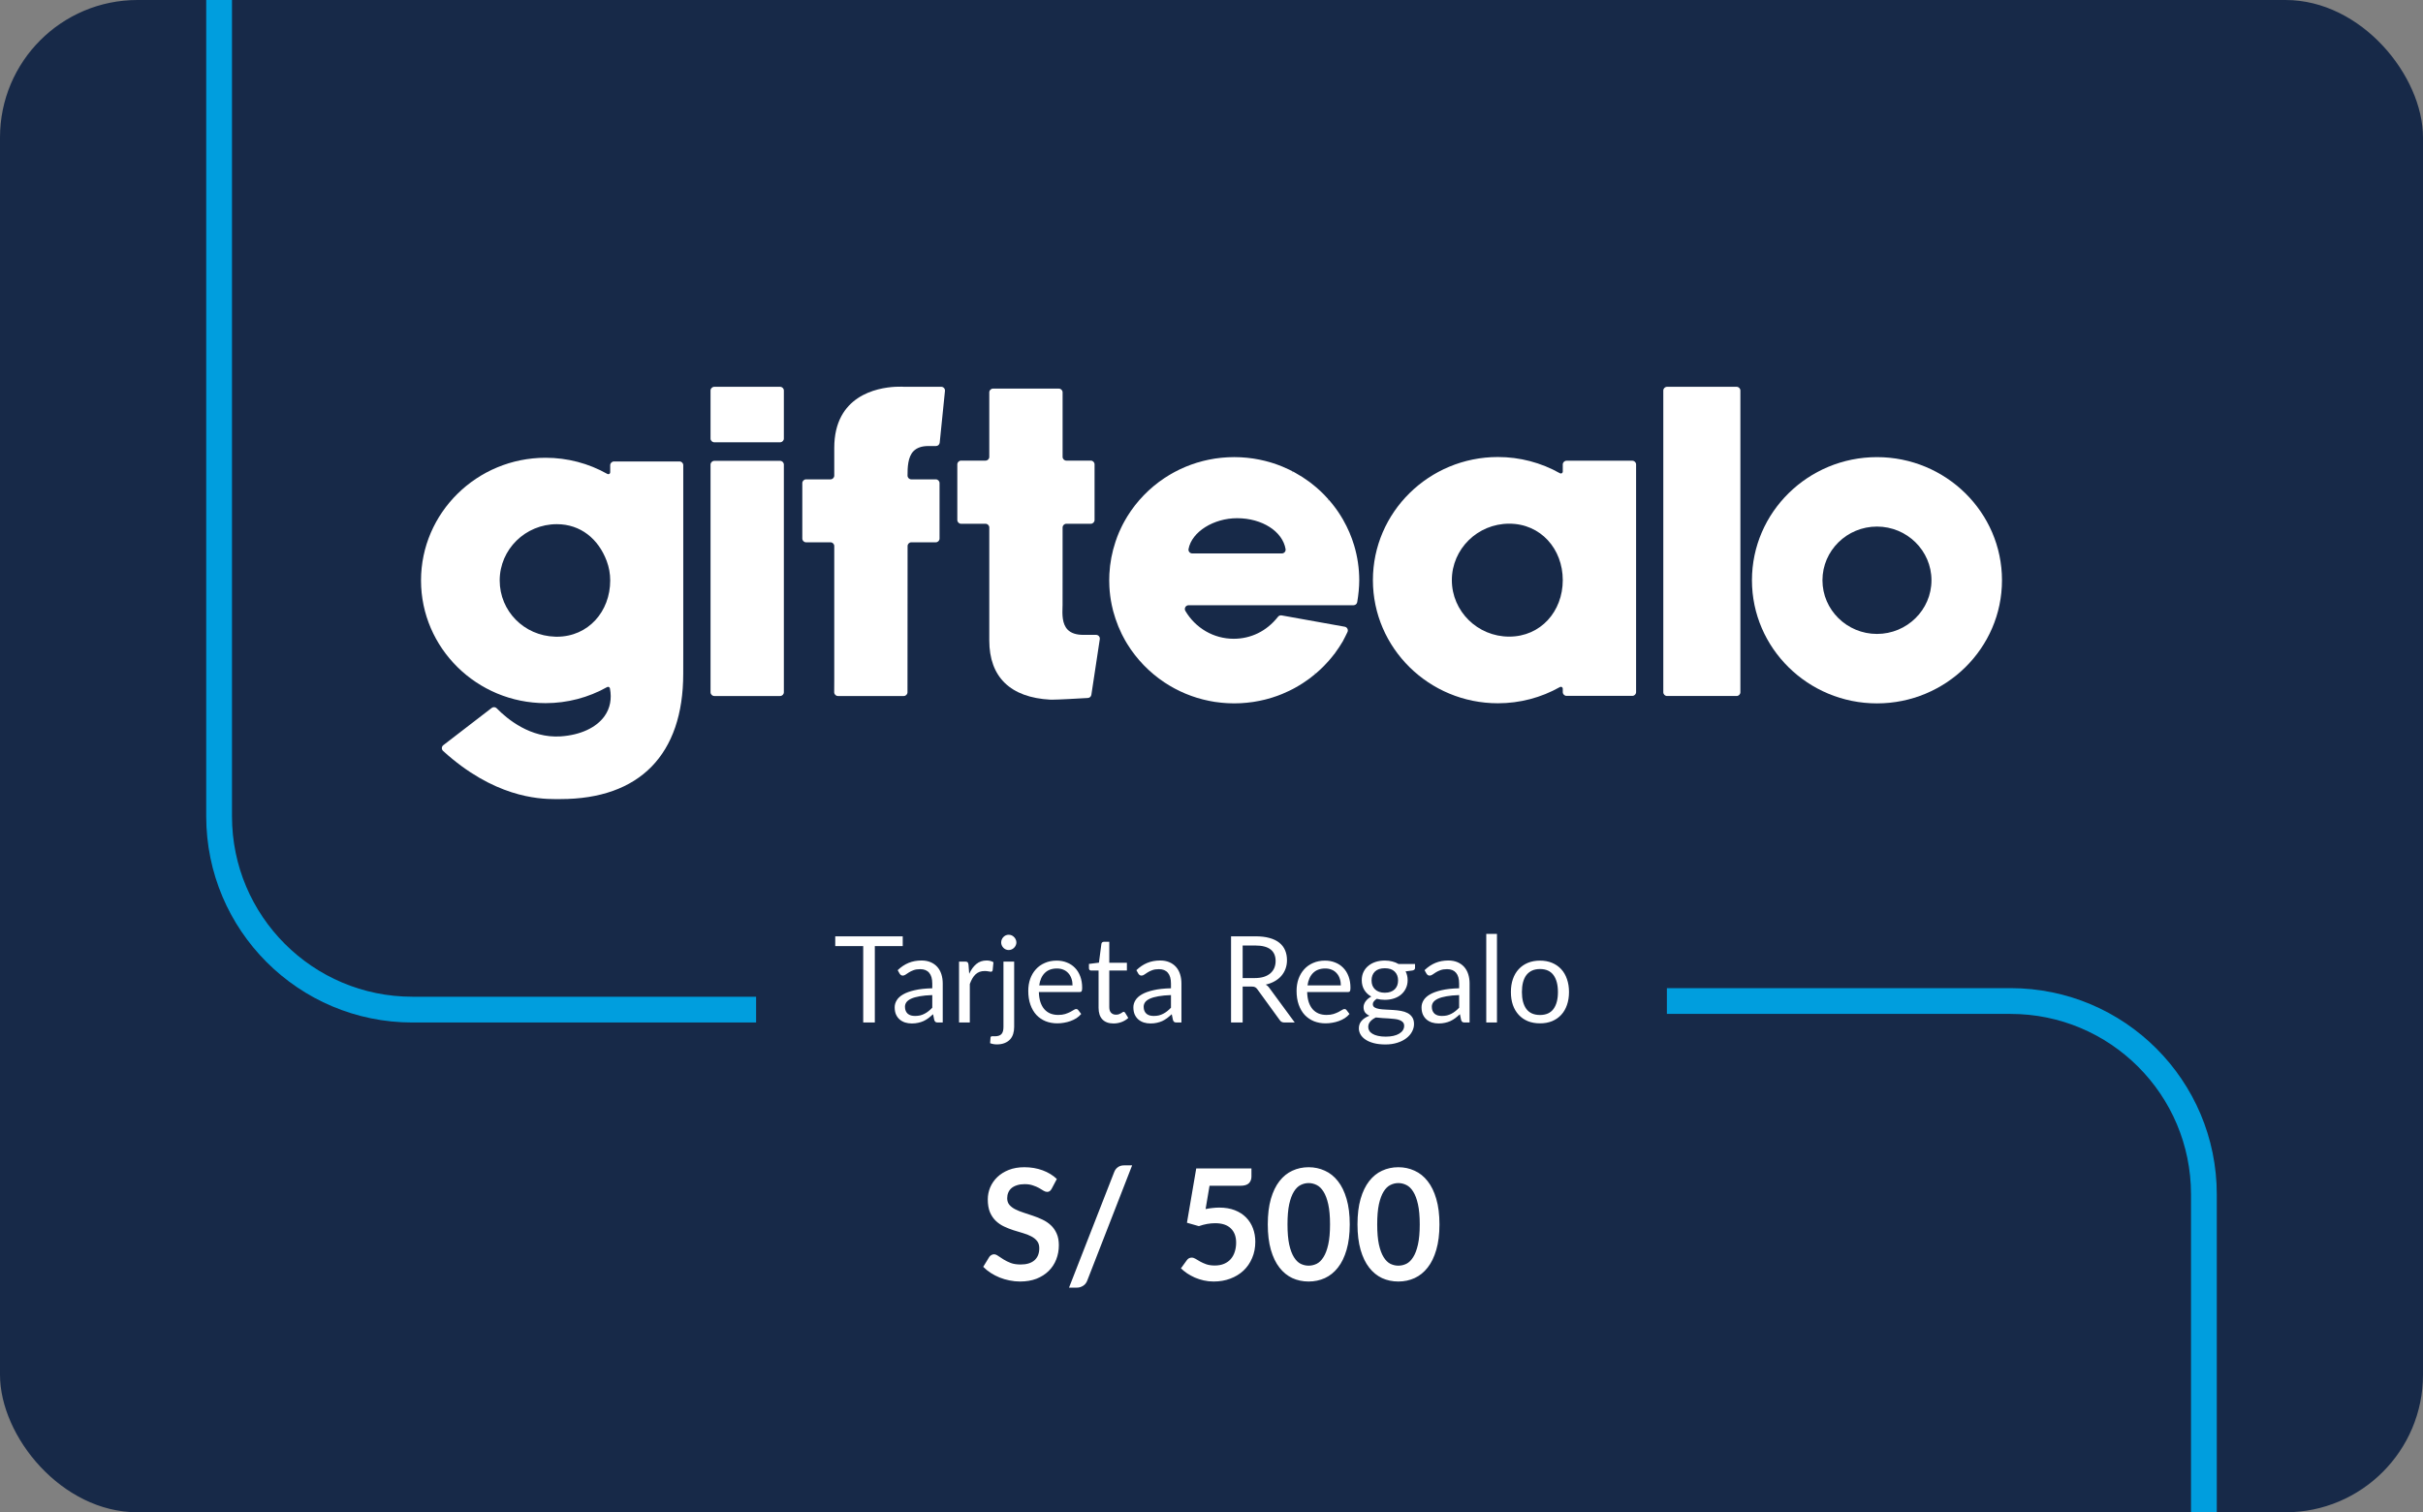 <svg xmlns="http://www.w3.org/2000/svg" width="282" height="176" viewBox="0 0 282 176" fill="none"><rect x="0" y="0" width="282" height="176" fill="#808080" stroke="none"/><g clip-path="url(#clip0_2225_17465)"><rect width="282" height="176" rx="16" fill="#172948"></rect><path d="M148.5 116.5H234C246.426 116.5 256.5 126.574 256.5 139V220.5H171C158.574 220.5 148.5 210.426 148.5 198V116.5Z" stroke="#009EDE" stroke-width="3"></path><path d="M25.5 -11.5H133.5V117.5H48C35.574 117.5 25.5 107.426 25.5 95V-11.5Z" stroke="#009EDE" stroke-width="3"></path><rect x="88" width="106" height="176" fill="#172948"></rect><path d="M79.522 54.142V75.674L79.518 78.396C79.518 87.812 74.442 92.997 65.226 92.997L64.985 92.999C64.884 92.999 64.771 93 64.647 93C62.578 93 57.442 92.739 51.57 87.397C51.368 87.213 51.378 86.891 51.595 86.725L57.229 82.39C57.404 82.255 57.653 82.271 57.807 82.43C59.027 83.68 61.736 85.933 65.251 85.701C67.548 85.549 69.412 84.685 70.367 83.332C71.01 82.421 71.22 81.317 70.987 80.115C70.958 79.965 70.796 79.888 70.663 79.962C68.482 81.187 66.017 81.832 63.498 81.832C55.504 81.832 49 75.427 49 67.554C49 59.681 55.504 53.275 63.498 53.275C66.034 53.275 68.504 53.924 70.691 55.159C70.838 55.241 71.019 55.139 71.019 54.97V54.142C71.019 53.9 71.216 53.705 71.457 53.705H79.085C79.327 53.704 79.523 53.9 79.522 54.142ZM71.019 67.553C71.019 66.772 70.881 66.007 70.607 65.279C69.646 62.722 67.576 61.004 64.806 61.004C61.14 61.004 58.157 63.942 58.157 67.553C58.157 71.114 60.988 73.989 64.602 74.097L64.655 74.098C64.705 74.1 64.756 74.102 64.806 74.102C68.473 74.102 71.019 71.164 71.019 67.553Z" fill="white"></path><path d="M91.229 45.452V51.037C91.229 51.278 91.033 51.473 90.792 51.473H83.134C82.892 51.473 82.696 51.278 82.696 51.037V45.452C82.696 45.211 82.892 45.016 83.134 45.016H90.792C91.034 45.016 91.229 45.211 91.229 45.452ZM91.229 54.072V80.564C91.229 80.806 91.033 81.002 90.792 81.002H83.134C82.892 81.002 82.696 80.806 82.696 80.564V54.072C82.696 53.831 82.892 53.635 83.134 53.635H90.792C91.034 53.635 91.229 53.831 91.229 54.072Z" fill="white"></path><path d="M106.315 52.508C105.657 53.177 105.62 54.421 105.623 55.353C105.624 55.594 105.819 55.788 106.061 55.788H108.911C109.152 55.788 109.349 55.984 109.349 56.225V62.677C109.349 62.918 109.152 63.114 108.911 63.114H106.066C105.825 63.114 105.629 63.31 105.629 63.551L105.618 80.565C105.618 80.806 105.422 81.002 105.18 81.002H97.524C97.281 81.002 97.086 80.804 97.087 80.562L97.095 79.059V63.551C97.095 63.31 96.899 63.114 96.658 63.114H93.813C93.572 63.114 93.376 62.918 93.376 62.677V56.225C93.376 55.984 93.572 55.788 93.813 55.788H96.658C96.899 55.788 97.095 55.593 97.095 55.351V52.125C97.095 46.044 102.07 45.127 104.209 45.014C104.807 44.983 105.193 45.013 105.209 45.015L109.544 45.014C109.803 45.014 110.005 45.238 109.979 45.495L109.368 51.517C109.345 51.74 109.157 51.909 108.932 51.909H108.035C107.285 51.909 106.706 52.111 106.315 52.508Z" fill="white"></path><path d="M127.999 74.388L127.018 80.862C126.988 81.066 126.819 81.221 126.612 81.232C125.673 81.288 123.161 81.43 122.398 81.43C122.336 81.43 122.287 81.429 122.25 81.427C117.597 81.183 115.137 78.799 115.137 74.532V61.393C115.137 61.151 114.941 60.956 114.699 60.956H111.855C111.613 60.956 111.417 60.76 111.417 60.519V54.044C111.417 53.803 111.613 53.607 111.855 53.607H114.699C114.941 53.607 115.137 53.412 115.137 53.17V45.663C115.137 45.422 115.333 45.227 115.575 45.227H123.232C123.474 45.227 123.67 45.422 123.67 45.663V53.17C123.67 53.412 123.866 53.607 124.108 53.607H126.952C127.194 53.607 127.39 53.803 127.39 54.044V60.519C127.39 60.76 127.194 60.956 126.952 60.956H124.108C123.866 60.956 123.67 61.15 123.67 61.391C123.67 63.664 123.668 70.377 123.667 70.445L123.66 70.635C123.633 71.466 123.595 72.606 124.263 73.286C124.655 73.684 125.264 73.886 126.077 73.886H127.566C127.834 73.886 128.039 74.123 127.999 74.388Z" fill="white"></path><path d="M158.196 67.528C158.196 68.318 158.102 69.248 157.961 70.072C157.924 70.284 157.743 70.438 157.528 70.438H138.335C137.995 70.438 137.786 70.808 137.959 71.101C139.139 73.099 141.25 74.341 143.583 74.341C145.567 74.341 147.415 73.469 148.733 71.787C148.834 71.658 148.996 71.592 149.158 71.62L156.507 72.939C156.792 72.99 156.95 73.297 156.825 73.558C156.66 73.901 156.452 74.327 156.329 74.543L156.336 74.546L156.214 74.746C156.101 74.936 155.984 75.122 155.848 75.329C155.676 75.59 155.52 75.815 155.364 76.024L155.27 76.15L155.263 76.147C155.211 76.215 155.159 76.283 155.106 76.35L155.024 76.451C154.922 76.577 154.824 76.694 154.725 76.809L154.639 76.91C154.476 77.095 154.315 77.267 154.138 77.449L154.039 77.55C153.924 77.666 153.808 77.779 153.69 77.891L153.654 77.924C153.526 78.046 153.395 78.165 153.259 78.28L153.114 78.403L152.948 78.259L153.091 78.422C152.886 78.595 152.692 78.75 152.499 78.897L152.335 79.018C152.109 79.184 151.878 79.344 151.642 79.497L151.576 79.54C151.305 79.714 151.032 79.877 150.756 80.028L150.676 80.074C150.61 80.11 150.543 80.146 150.476 80.18L150.43 80.205C150.302 80.27 150.189 80.328 150.075 80.383L150.008 80.415C149.748 80.54 149.503 80.649 149.261 80.749L149.213 80.77C149.048 80.835 148.902 80.892 148.755 80.947L148.578 81.011C148.398 81.075 148.218 81.135 148.035 81.192L148.003 81.203C147.807 81.263 147.602 81.322 147.367 81.382L147.201 81.425C146.783 81.528 146.365 81.612 145.949 81.677L145.791 81.701C145.349 81.765 144.912 81.809 144.479 81.833L144.318 81.841C144.057 81.853 143.846 81.858 143.646 81.858C143.443 81.858 143.222 81.852 142.971 81.841C142.921 81.839 142.872 81.835 142.822 81.833L142.773 81.83C142.608 81.82 142.444 81.808 142.28 81.793L142.229 81.788C142.181 81.784 142.133 81.779 142.085 81.774C141.847 81.75 141.638 81.724 141.446 81.695L141.44 81.694C141.437 81.694 141.434 81.693 141.431 81.693L141.314 81.675C141.137 81.647 140.961 81.615 140.785 81.579L140.596 81.539C140.438 81.507 140.282 81.471 140.126 81.433L140.077 81.421C140.031 81.41 139.985 81.399 139.94 81.387C139.708 81.327 139.506 81.271 139.32 81.214C139.113 81.15 138.911 81.081 138.711 81.011C138.663 80.993 138.615 80.976 138.568 80.958L138.532 80.945C138.384 80.89 138.238 80.833 138.092 80.774L138.052 80.758C138.007 80.74 137.962 80.722 137.917 80.703C137.723 80.62 137.53 80.535 137.339 80.445L137.318 80.434C137.146 80.354 136.959 80.259 136.773 80.16C136.73 80.137 136.686 80.114 136.643 80.09L136.608 80.07C136.472 79.996 136.337 79.919 136.203 79.841L136.042 79.746C135.863 79.638 135.686 79.527 135.513 79.412C133.778 78.258 132.288 76.718 131.202 74.957C131.111 74.81 131.023 74.661 130.937 74.51L130.9 74.44C130.818 74.295 130.741 74.147 130.664 73.998L130.622 73.916C130.599 73.872 130.575 73.828 130.553 73.782C130.277 73.225 130.033 72.63 129.828 72.015C129.713 71.672 129.626 71.384 129.554 71.109C129.496 70.884 129.441 70.651 129.392 70.416C129.245 69.712 129.152 68.988 129.115 68.266C129.103 68.022 129.096 67.775 129.096 67.528C129.096 67.282 129.102 67.034 129.115 66.791C129.181 65.521 129.42 64.26 129.828 63.042C129.962 62.64 130.097 62.283 130.24 61.949C130.323 61.757 130.411 61.567 130.502 61.379C130.523 61.335 130.545 61.291 130.568 61.246L130.622 61.136C130.644 61.092 130.665 61.048 130.688 61.005C130.711 60.959 130.736 60.914 130.761 60.869L130.887 60.638C130.989 60.456 131.093 60.276 131.202 60.099C132.288 58.339 133.778 56.799 135.513 55.645C135.686 55.529 135.864 55.419 136.042 55.311L136.203 55.216C136.337 55.137 136.472 55.061 136.608 54.986L136.643 54.967C136.687 54.943 136.73 54.919 136.774 54.897C136.96 54.798 137.146 54.703 137.337 54.613C137.53 54.521 137.723 54.436 137.918 54.354C137.963 54.335 138.008 54.317 138.053 54.298L138.093 54.282C138.239 54.223 138.385 54.166 138.533 54.111L138.575 54.096C138.62 54.079 138.666 54.062 138.712 54.046C138.912 53.974 139.114 53.906 139.319 53.844C139.526 53.78 139.733 53.724 139.941 53.67C139.986 53.658 140.032 53.647 140.078 53.636L140.127 53.624C140.283 53.585 140.439 53.55 140.597 53.517L140.706 53.494C140.895 53.455 141.206 53.399 141.397 53.369L141.431 53.364C141.435 53.364 141.438 53.363 141.441 53.363L141.447 53.362C141.639 53.334 141.848 53.307 142.086 53.282C142.134 53.277 142.182 53.273 142.23 53.269L142.281 53.264C142.444 53.25 142.609 53.237 142.773 53.227L142.813 53.225C142.866 53.222 142.919 53.219 142.972 53.216C143.223 53.205 143.443 53.199 143.646 53.199C143.847 53.199 144.058 53.204 144.311 53.216L144.471 53.224C144.913 53.248 145.349 53.292 145.776 53.354L145.951 53.38C146.365 53.445 146.783 53.529 147.19 53.629L147.369 53.675C147.602 53.735 147.806 53.793 147.994 53.851L148.026 53.861C148.217 53.921 148.395 53.981 148.574 54.044C148.628 54.064 148.683 54.083 148.738 54.104C148.902 54.165 149.047 54.221 149.191 54.279L149.264 54.308C149.499 54.406 149.748 54.517 150.001 54.638L150.065 54.668C150.19 54.73 150.302 54.786 150.414 54.844L150.453 54.864L150.362 55.06L150.475 54.876C150.544 54.912 150.611 54.947 150.676 54.983C150.924 55.121 151.322 55.357 151.562 55.508L151.592 55.528C151.845 55.691 152.084 55.856 152.315 56.024L152.354 56.053C152.401 56.088 152.448 56.122 152.495 56.157C152.693 56.307 152.886 56.462 153.09 56.634L153.207 56.732C153.361 56.861 153.51 56.995 153.654 57.133L153.692 57.169C153.809 57.28 153.924 57.393 154.039 57.507L154.127 57.596C154.31 57.785 154.474 57.962 154.628 58.135L154.486 58.302L154.651 58.16L154.727 58.249C154.825 58.363 154.921 58.479 155.017 58.596L155.108 58.708C155.219 58.848 155.328 58.99 155.433 59.134L155.449 59.154C155.537 59.27 155.621 59.387 155.701 59.508L155.857 59.744C155.926 59.85 155.994 59.955 156.06 60.062L156.329 60.506L156.325 60.508C156.867 61.455 157.296 62.454 157.603 63.482C157.996 64.8 158.195 66.162 158.196 67.528ZM149.621 63.898C149.28 61.881 146.944 60.309 143.973 60.309C141.274 60.309 138.71 61.87 138.328 63.89C138.277 64.159 138.485 64.409 138.76 64.409H149.188C149.46 64.409 149.667 64.165 149.621 63.898Z" fill="white"></path><path d="M190.416 54.056V80.549C190.416 80.79 190.22 80.986 189.978 80.986H182.321C182.079 80.986 181.883 80.79 181.883 80.549V80.145C181.883 79.977 181.702 79.874 181.555 79.957C179.36 81.196 176.88 81.847 174.334 81.847C166.311 81.847 159.785 75.419 159.785 67.518C159.785 59.617 166.312 53.188 174.334 53.188C176.879 53.188 179.36 53.84 181.555 55.079C181.702 55.162 181.883 55.059 181.883 54.891V54.056C181.883 53.815 182.079 53.62 182.321 53.62H189.978C190.22 53.62 190.416 53.815 190.416 54.056ZM181.882 67.518C181.882 63.894 179.327 60.946 175.647 60.946C171.967 60.946 168.973 63.894 168.973 67.518C168.973 71.142 171.967 74.09 175.647 74.09C179.326 74.09 181.882 71.142 181.882 67.518Z" fill="white"></path><path d="M202.554 45.452V80.564C202.554 80.805 202.358 81.001 202.116 81.001H194.021C193.779 81.001 193.583 80.805 193.583 80.564V45.452C193.583 45.211 193.779 45.016 194.021 45.016H202.116C202.358 45.016 202.554 45.211 202.554 45.452Z" fill="white"></path><path d="M233 67.531C233 75.432 226.473 81.86 218.45 81.86C210.427 81.86 203.9 75.432 203.9 67.531C203.9 59.629 210.427 53.201 218.45 53.201C226.473 53.201 233 59.629 233 67.531ZM224.793 67.531C224.793 64.086 221.948 61.283 218.45 61.283C214.952 61.283 212.106 64.086 212.106 67.531C212.106 70.975 214.952 73.778 218.45 73.778C221.948 73.778 224.793 70.975 224.793 67.531Z" fill="white"></path><path d="M105.064 110.11H101.816V119H100.465V110.11H97.21V108.969H105.064V110.11ZM108.502 115.808C107.928 115.827 107.438 115.873 107.032 115.948C106.631 116.018 106.302 116.111 106.045 116.228C105.793 116.345 105.609 116.482 105.492 116.641C105.38 116.8 105.324 116.977 105.324 117.173C105.324 117.36 105.354 117.521 105.415 117.656C105.476 117.791 105.557 117.903 105.66 117.992C105.767 118.076 105.891 118.139 106.031 118.181C106.176 118.218 106.33 118.237 106.493 118.237C106.712 118.237 106.913 118.216 107.095 118.174C107.277 118.127 107.447 118.062 107.606 117.978C107.769 117.894 107.923 117.794 108.068 117.677C108.217 117.56 108.362 117.427 108.502 117.278V115.808ZM104.477 112.91C104.869 112.532 105.291 112.25 105.744 112.063C106.197 111.876 106.698 111.783 107.249 111.783C107.646 111.783 107.998 111.848 108.306 111.979C108.614 112.11 108.873 112.292 109.083 112.525C109.293 112.758 109.452 113.041 109.559 113.372C109.666 113.703 109.72 114.067 109.72 114.464V119H109.167C109.046 119 108.952 118.981 108.887 118.944C108.822 118.902 108.77 118.823 108.733 118.706L108.593 118.034C108.406 118.207 108.224 118.361 108.047 118.496C107.87 118.627 107.683 118.739 107.487 118.832C107.291 118.921 107.081 118.988 106.857 119.035C106.638 119.086 106.393 119.112 106.122 119.112C105.847 119.112 105.588 119.075 105.345 119C105.102 118.921 104.89 118.804 104.708 118.65C104.531 118.496 104.388 118.302 104.281 118.069C104.178 117.831 104.127 117.551 104.127 117.229C104.127 116.949 104.204 116.681 104.358 116.424C104.512 116.163 104.762 115.932 105.107 115.731C105.452 115.53 105.903 115.367 106.458 115.241C107.013 115.11 107.695 115.036 108.502 115.017V114.464C108.502 113.913 108.383 113.498 108.145 113.218C107.907 112.933 107.559 112.791 107.102 112.791C106.794 112.791 106.535 112.831 106.325 112.91C106.12 112.985 105.94 113.071 105.786 113.169C105.637 113.262 105.506 113.349 105.394 113.428C105.287 113.503 105.179 113.54 105.072 113.54C104.988 113.54 104.916 113.519 104.855 113.477C104.794 113.43 104.743 113.374 104.701 113.309L104.477 112.91ZM112.801 113.33C113.025 112.845 113.3 112.467 113.627 112.196C113.954 111.921 114.353 111.783 114.824 111.783C114.973 111.783 115.116 111.799 115.251 111.832C115.391 111.865 115.515 111.916 115.622 111.986L115.531 112.917C115.503 113.034 115.433 113.092 115.321 113.092C115.256 113.092 115.16 113.078 115.034 113.05C114.908 113.022 114.766 113.008 114.607 113.008C114.383 113.008 114.182 113.041 114.005 113.106C113.832 113.171 113.676 113.269 113.536 113.4C113.401 113.526 113.277 113.685 113.165 113.876C113.058 114.063 112.96 114.277 112.871 114.52V119H111.618V111.909H112.332C112.467 111.909 112.561 111.935 112.612 111.986C112.663 112.037 112.698 112.126 112.717 112.252L112.801 113.33ZM118.033 111.909V119.525C118.033 119.81 117.996 120.073 117.921 120.316C117.847 120.563 117.728 120.778 117.564 120.96C117.401 121.142 117.191 121.284 116.934 121.387C116.682 121.494 116.379 121.548 116.024 121.548C115.875 121.548 115.737 121.536 115.611 121.513C115.485 121.49 115.359 121.455 115.233 121.408L115.282 120.736C115.292 120.694 115.308 120.661 115.331 120.638C115.35 120.619 115.378 120.608 115.415 120.603C115.453 120.598 115.502 120.596 115.562 120.596C115.618 120.601 115.691 120.603 115.779 120.603C116.143 120.603 116.402 120.517 116.556 120.344C116.71 120.176 116.787 119.903 116.787 119.525V111.909H118.033ZM118.292 109.683C118.292 109.804 118.267 109.919 118.215 110.026C118.169 110.129 118.103 110.222 118.019 110.306C117.94 110.385 117.847 110.448 117.739 110.495C117.632 110.542 117.518 110.565 117.396 110.565C117.275 110.565 117.161 110.542 117.053 110.495C116.951 110.448 116.86 110.385 116.78 110.306C116.701 110.222 116.638 110.129 116.591 110.026C116.545 109.919 116.521 109.804 116.521 109.683C116.521 109.562 116.545 109.447 116.591 109.34C116.638 109.228 116.701 109.132 116.78 109.053C116.86 108.969 116.951 108.904 117.053 108.857C117.161 108.81 117.275 108.787 117.396 108.787C117.518 108.787 117.632 108.81 117.739 108.857C117.847 108.904 117.94 108.969 118.019 109.053C118.103 109.132 118.169 109.228 118.215 109.34C118.267 109.447 118.292 109.562 118.292 109.683ZM124.827 114.681C124.827 114.392 124.785 114.128 124.701 113.89C124.621 113.647 124.502 113.44 124.344 113.267C124.19 113.09 124.001 112.954 123.777 112.861C123.553 112.763 123.298 112.714 123.014 112.714C122.416 112.714 121.943 112.889 121.593 113.239C121.247 113.584 121.033 114.065 120.949 114.681H124.827ZM125.835 118.006C125.681 118.193 125.496 118.356 125.282 118.496C125.067 118.631 124.836 118.743 124.589 118.832C124.346 118.921 124.094 118.986 123.833 119.028C123.571 119.075 123.312 119.098 123.056 119.098C122.566 119.098 122.113 119.016 121.698 118.853C121.287 118.685 120.93 118.442 120.627 118.125C120.328 117.803 120.095 117.406 119.927 116.935C119.759 116.464 119.675 115.922 119.675 115.311C119.675 114.816 119.749 114.354 119.899 113.925C120.053 113.496 120.272 113.125 120.557 112.812C120.841 112.495 121.189 112.247 121.6 112.07C122.01 111.888 122.472 111.797 122.986 111.797C123.41 111.797 123.802 111.869 124.162 112.014C124.526 112.154 124.838 112.359 125.1 112.63C125.366 112.896 125.573 113.227 125.723 113.624C125.872 114.016 125.947 114.464 125.947 114.968C125.947 115.164 125.926 115.295 125.884 115.36C125.842 115.425 125.762 115.458 125.646 115.458H120.907C120.921 115.906 120.981 116.296 121.089 116.627C121.201 116.958 121.355 117.236 121.551 117.46C121.747 117.679 121.98 117.845 122.251 117.957C122.521 118.064 122.825 118.118 123.161 118.118C123.473 118.118 123.742 118.083 123.966 118.013C124.194 117.938 124.39 117.859 124.554 117.775C124.717 117.691 124.852 117.614 124.96 117.544C125.072 117.469 125.167 117.432 125.247 117.432C125.349 117.432 125.429 117.472 125.485 117.551L125.835 118.006ZM129.6 119.112C129.04 119.112 128.608 118.956 128.305 118.643C128.006 118.33 127.857 117.88 127.857 117.292V112.952H127.003C126.928 112.952 126.865 112.931 126.814 112.889C126.762 112.842 126.737 112.772 126.737 112.679V112.182L127.899 112.035L128.186 109.844C128.2 109.774 128.23 109.718 128.277 109.676C128.328 109.629 128.393 109.606 128.473 109.606H129.103V112.049H131.154V112.952H129.103V117.208C129.103 117.507 129.175 117.728 129.32 117.873C129.464 118.018 129.651 118.09 129.88 118.09C130.01 118.09 130.122 118.074 130.216 118.041C130.314 118.004 130.398 117.964 130.468 117.922C130.538 117.88 130.596 117.843 130.643 117.81C130.694 117.773 130.738 117.754 130.776 117.754C130.841 117.754 130.899 117.794 130.951 117.873L131.315 118.468C131.1 118.669 130.841 118.827 130.538 118.944C130.234 119.056 129.922 119.112 129.6 119.112ZM136.283 115.808C135.709 115.827 135.219 115.873 134.813 115.948C134.412 116.018 134.083 116.111 133.826 116.228C133.574 116.345 133.39 116.482 133.273 116.641C133.161 116.8 133.105 116.977 133.105 117.173C133.105 117.36 133.135 117.521 133.196 117.656C133.257 117.791 133.338 117.903 133.441 117.992C133.548 118.076 133.672 118.139 133.812 118.181C133.957 118.218 134.111 118.237 134.274 118.237C134.493 118.237 134.694 118.216 134.876 118.174C135.058 118.127 135.228 118.062 135.387 117.978C135.55 117.894 135.704 117.794 135.849 117.677C135.998 117.56 136.143 117.427 136.283 117.278V115.808ZM132.258 112.91C132.65 112.532 133.072 112.25 133.525 112.063C133.978 111.876 134.479 111.783 135.03 111.783C135.427 111.783 135.779 111.848 136.087 111.979C136.395 112.11 136.654 112.292 136.864 112.525C137.074 112.758 137.233 113.041 137.34 113.372C137.447 113.703 137.501 114.067 137.501 114.464V119H136.948C136.827 119 136.733 118.981 136.668 118.944C136.603 118.902 136.551 118.823 136.514 118.706L136.374 118.034C136.187 118.207 136.005 118.361 135.828 118.496C135.651 118.627 135.464 118.739 135.268 118.832C135.072 118.921 134.862 118.988 134.638 119.035C134.419 119.086 134.174 119.112 133.903 119.112C133.628 119.112 133.369 119.075 133.126 119C132.883 118.921 132.671 118.804 132.489 118.65C132.312 118.496 132.169 118.302 132.062 118.069C131.959 117.831 131.908 117.551 131.908 117.229C131.908 116.949 131.985 116.681 132.139 116.424C132.293 116.163 132.543 115.932 132.888 115.731C133.233 115.53 133.684 115.367 134.239 115.241C134.794 115.11 135.476 115.036 136.283 115.017V114.464C136.283 113.913 136.164 113.498 135.926 113.218C135.688 112.933 135.34 112.791 134.883 112.791C134.575 112.791 134.316 112.831 134.106 112.91C133.901 112.985 133.721 113.071 133.567 113.169C133.418 113.262 133.287 113.349 133.175 113.428C133.068 113.503 132.96 113.54 132.853 113.54C132.769 113.54 132.697 113.519 132.636 113.477C132.575 113.43 132.524 113.374 132.482 113.309L132.258 112.91ZM146.054 113.827C146.446 113.827 146.791 113.78 147.09 113.687C147.393 113.589 147.645 113.454 147.846 113.281C148.051 113.104 148.205 112.894 148.308 112.651C148.411 112.408 148.462 112.14 148.462 111.846C148.462 111.249 148.266 110.798 147.874 110.495C147.482 110.192 146.894 110.04 146.11 110.04H144.626V113.827H146.054ZM150.688 119H149.484C149.237 119 149.055 118.904 148.938 118.713L146.334 115.129C146.255 115.017 146.168 114.938 146.075 114.891C145.986 114.84 145.846 114.814 145.655 114.814H144.626V119H143.275V108.969H146.11C146.745 108.969 147.293 109.034 147.755 109.165C148.217 109.291 148.597 109.475 148.896 109.718C149.199 109.961 149.423 110.255 149.568 110.6C149.713 110.941 149.785 111.323 149.785 111.748C149.785 112.103 149.729 112.434 149.617 112.742C149.505 113.05 149.342 113.328 149.127 113.575C148.917 113.818 148.658 114.025 148.35 114.198C148.047 114.371 147.701 114.501 147.314 114.59C147.487 114.688 147.636 114.83 147.762 115.017L150.688 119ZM156.053 114.681C156.053 114.392 156.011 114.128 155.927 113.89C155.848 113.647 155.729 113.44 155.57 113.267C155.416 113.09 155.227 112.954 155.003 112.861C154.779 112.763 154.525 112.714 154.24 112.714C153.643 112.714 153.169 112.889 152.819 113.239C152.474 113.584 152.259 114.065 152.175 114.681H156.053ZM157.061 118.006C156.907 118.193 156.723 118.356 156.508 118.496C156.294 118.631 156.063 118.743 155.815 118.832C155.573 118.921 155.321 118.986 155.059 119.028C154.798 119.075 154.539 119.098 154.282 119.098C153.792 119.098 153.34 119.016 152.924 118.853C152.514 118.685 152.157 118.442 151.853 118.125C151.555 117.803 151.321 117.406 151.153 116.935C150.985 116.464 150.901 115.922 150.901 115.311C150.901 114.816 150.976 114.354 151.125 113.925C151.279 113.496 151.499 113.125 151.783 112.812C152.068 112.495 152.416 112.247 152.826 112.07C153.237 111.888 153.699 111.797 154.212 111.797C154.637 111.797 155.029 111.869 155.388 112.014C155.752 112.154 156.065 112.359 156.326 112.63C156.592 112.896 156.8 113.227 156.949 113.624C157.099 114.016 157.173 114.464 157.173 114.968C157.173 115.164 157.152 115.295 157.11 115.36C157.068 115.425 156.989 115.458 156.872 115.458H152.133C152.147 115.906 152.208 116.296 152.315 116.627C152.427 116.958 152.581 117.236 152.777 117.46C152.973 117.679 153.207 117.845 153.477 117.957C153.748 118.064 154.051 118.118 154.387 118.118C154.7 118.118 154.968 118.083 155.192 118.013C155.421 117.938 155.617 117.859 155.78 117.775C155.944 117.691 156.079 117.614 156.186 117.544C156.298 117.469 156.394 117.432 156.473 117.432C156.576 117.432 156.655 117.472 156.711 117.551L157.061 118.006ZM161.175 115.535C161.427 115.535 161.648 115.5 161.84 115.43C162.031 115.36 162.192 115.262 162.323 115.136C162.453 115.01 162.551 114.861 162.617 114.688C162.682 114.511 162.715 114.317 162.715 114.107C162.715 113.673 162.582 113.328 162.316 113.071C162.054 112.814 161.674 112.686 161.175 112.686C160.671 112.686 160.286 112.814 160.02 113.071C159.758 113.328 159.628 113.673 159.628 114.107C159.628 114.317 159.66 114.511 159.726 114.688C159.796 114.861 159.896 115.01 160.027 115.136C160.157 115.262 160.318 115.36 160.51 115.43C160.701 115.5 160.923 115.535 161.175 115.535ZM163.422 119.385C163.422 119.212 163.373 119.072 163.275 118.965C163.177 118.858 163.044 118.774 162.876 118.713C162.712 118.652 162.521 118.61 162.302 118.587C162.082 118.559 161.849 118.538 161.602 118.524C161.359 118.51 161.112 118.496 160.86 118.482C160.608 118.468 160.365 118.445 160.132 118.412C159.87 118.533 159.656 118.687 159.488 118.874C159.324 119.056 159.243 119.271 159.243 119.518C159.243 119.677 159.282 119.824 159.362 119.959C159.446 120.099 159.572 120.218 159.74 120.316C159.908 120.419 160.118 120.498 160.37 120.554C160.626 120.615 160.927 120.645 161.273 120.645C161.609 120.645 161.91 120.615 162.176 120.554C162.442 120.493 162.666 120.407 162.848 120.295C163.034 120.183 163.177 120.05 163.275 119.896C163.373 119.742 163.422 119.572 163.422 119.385ZM164.689 112.189V112.651C164.689 112.805 164.591 112.903 164.395 112.945L163.59 113.05C163.748 113.358 163.828 113.699 163.828 114.072C163.828 114.417 163.76 114.732 163.625 115.017C163.494 115.297 163.312 115.537 163.079 115.738C162.845 115.939 162.565 116.093 162.239 116.2C161.912 116.307 161.557 116.361 161.175 116.361C160.843 116.361 160.531 116.321 160.237 116.242C160.087 116.335 159.973 116.436 159.894 116.543C159.814 116.646 159.775 116.751 159.775 116.858C159.775 117.026 159.842 117.154 159.978 117.243C160.118 117.327 160.3 117.388 160.524 117.425C160.748 117.462 161.002 117.486 161.287 117.495C161.576 117.504 161.87 117.521 162.169 117.544C162.472 117.563 162.766 117.598 163.051 117.649C163.34 117.7 163.597 117.784 163.821 117.901C164.045 118.018 164.224 118.179 164.36 118.384C164.5 118.589 164.57 118.855 164.57 119.182C164.57 119.485 164.493 119.779 164.339 120.064C164.189 120.349 163.972 120.601 163.688 120.82C163.403 121.044 163.053 121.221 162.638 121.352C162.227 121.487 161.763 121.555 161.245 121.555C160.727 121.555 160.274 121.504 159.887 121.401C159.499 121.298 159.177 121.161 158.921 120.988C158.664 120.815 158.47 120.615 158.34 120.386C158.214 120.162 158.151 119.926 158.151 119.679C158.151 119.329 158.26 119.033 158.48 118.79C158.699 118.547 159 118.354 159.383 118.209C159.173 118.116 159.005 117.992 158.879 117.838C158.757 117.679 158.697 117.467 158.697 117.201C158.697 117.098 158.715 116.993 158.753 116.886C158.79 116.774 158.846 116.664 158.921 116.557C159 116.445 159.096 116.34 159.208 116.242C159.32 116.144 159.45 116.058 159.6 115.983C159.25 115.787 158.977 115.528 158.781 115.206C158.585 114.879 158.487 114.501 158.487 114.072C158.487 113.727 158.552 113.414 158.683 113.134C158.818 112.849 159.005 112.609 159.243 112.413C159.481 112.212 159.763 112.058 160.09 111.951C160.421 111.844 160.783 111.79 161.175 111.79C161.483 111.79 161.77 111.825 162.036 111.895C162.302 111.96 162.544 112.058 162.764 112.189H164.689ZM169.82 115.808C169.246 115.827 168.756 115.873 168.35 115.948C167.949 116.018 167.62 116.111 167.363 116.228C167.111 116.345 166.927 116.482 166.81 116.641C166.698 116.8 166.642 116.977 166.642 117.173C166.642 117.36 166.673 117.521 166.733 117.656C166.794 117.791 166.876 117.903 166.978 117.992C167.086 118.076 167.209 118.139 167.349 118.181C167.494 118.218 167.648 118.237 167.811 118.237C168.031 118.237 168.231 118.216 168.413 118.174C168.595 118.127 168.766 118.062 168.924 117.978C169.088 117.894 169.242 117.794 169.386 117.677C169.536 117.56 169.68 117.427 169.82 117.278V115.808ZM165.795 112.91C166.187 112.532 166.61 112.25 167.062 112.063C167.515 111.876 168.017 111.783 168.567 111.783C168.964 111.783 169.316 111.848 169.624 111.979C169.932 112.11 170.191 112.292 170.401 112.525C170.611 112.758 170.77 113.041 170.877 113.372C170.985 113.703 171.038 114.067 171.038 114.464V119H170.485C170.364 119 170.271 118.981 170.205 118.944C170.14 118.902 170.089 118.823 170.051 118.706L169.911 118.034C169.725 118.207 169.543 118.361 169.365 118.496C169.188 118.627 169.001 118.739 168.805 118.832C168.609 118.921 168.399 118.988 168.175 119.035C167.956 119.086 167.711 119.112 167.44 119.112C167.165 119.112 166.906 119.075 166.663 119C166.421 118.921 166.208 118.804 166.026 118.65C165.849 118.496 165.707 118.302 165.599 118.069C165.497 117.831 165.445 117.551 165.445 117.229C165.445 116.949 165.522 116.681 165.676 116.424C165.83 116.163 166.08 115.932 166.425 115.731C166.771 115.53 167.221 115.367 167.776 115.241C168.332 115.11 169.013 115.036 169.82 115.017V114.464C169.82 113.913 169.701 113.498 169.463 113.218C169.225 112.933 168.878 112.791 168.42 112.791C168.112 112.791 167.853 112.831 167.643 112.91C167.438 112.985 167.258 113.071 167.104 113.169C166.955 113.262 166.824 113.349 166.712 113.428C166.605 113.503 166.498 113.54 166.39 113.54C166.306 113.54 166.234 113.519 166.173 113.477C166.113 113.43 166.061 113.374 166.019 113.309L165.795 112.91ZM174.224 108.689V119H172.978V108.689H174.224ZM179.234 111.797C179.752 111.797 180.218 111.883 180.634 112.056C181.049 112.229 181.404 112.474 181.698 112.791C181.992 113.108 182.216 113.493 182.37 113.946C182.528 114.394 182.608 114.896 182.608 115.451C182.608 116.011 182.528 116.515 182.37 116.963C182.216 117.411 181.992 117.794 181.698 118.111C181.404 118.428 181.049 118.673 180.634 118.846C180.218 119.014 179.752 119.098 179.234 119.098C178.711 119.098 178.24 119.014 177.82 118.846C177.404 118.673 177.05 118.428 176.756 118.111C176.462 117.794 176.235 117.411 176.077 116.963C175.923 116.515 175.846 116.011 175.846 115.451C175.846 114.896 175.923 114.394 176.077 113.946C176.235 113.493 176.462 113.108 176.756 112.791C177.05 112.474 177.404 112.229 177.82 112.056C178.24 111.883 178.711 111.797 179.234 111.797ZM179.234 118.125C179.934 118.125 180.456 117.892 180.802 117.425C181.147 116.954 181.32 116.298 181.32 115.458C181.32 114.613 181.147 113.955 180.802 113.484C180.456 113.013 179.934 112.777 179.234 112.777C178.879 112.777 178.569 112.838 178.303 112.959C178.041 113.08 177.822 113.255 177.645 113.484C177.472 113.713 177.341 113.995 177.253 114.331C177.169 114.662 177.127 115.038 177.127 115.458C177.127 116.298 177.299 116.954 177.645 117.425C177.995 117.892 178.524 118.125 179.234 118.125Z" fill="white"></path><path d="M122.397 138.353C122.325 138.479 122.247 138.572 122.163 138.632C122.085 138.686 121.986 138.713 121.866 138.713C121.74 138.713 121.602 138.668 121.452 138.578C121.308 138.482 121.134 138.377 120.93 138.263C120.726 138.149 120.486 138.047 120.21 137.957C119.94 137.861 119.619 137.813 119.247 137.813C118.911 137.813 118.617 137.855 118.365 137.939C118.113 138.017 117.9 138.128 117.726 138.272C117.558 138.416 117.432 138.59 117.348 138.794C117.264 138.992 117.222 139.211 117.222 139.451C117.222 139.757 117.306 140.012 117.474 140.216C117.648 140.42 117.876 140.594 118.158 140.738C118.44 140.882 118.761 141.011 119.121 141.125C119.481 141.239 119.85 141.362 120.228 141.494C120.606 141.62 120.975 141.77 121.335 141.944C121.695 142.112 122.016 142.328 122.298 142.592C122.58 142.85 122.805 143.168 122.973 143.546C123.147 143.924 123.234 144.383 123.234 144.923C123.234 145.511 123.132 146.063 122.928 146.579C122.73 147.089 122.436 147.536 122.046 147.92C121.662 148.298 121.191 148.598 120.633 148.82C120.075 149.036 119.436 149.144 118.716 149.144C118.302 149.144 117.894 149.102 117.492 149.018C117.09 148.94 116.703 148.826 116.331 148.676C115.965 148.526 115.62 148.346 115.296 148.136C114.972 147.926 114.684 147.692 114.432 147.434L115.143 146.273C115.203 146.189 115.281 146.12 115.377 146.066C115.473 146.006 115.575 145.976 115.683 145.976C115.833 145.976 115.995 146.039 116.169 146.165C116.343 146.285 116.55 146.42 116.79 146.57C117.03 146.72 117.309 146.858 117.627 146.984C117.951 147.104 118.338 147.164 118.788 147.164C119.478 147.164 120.012 147.002 120.39 146.678C120.768 146.348 120.957 145.877 120.957 145.265C120.957 144.923 120.87 144.644 120.696 144.428C120.528 144.212 120.303 144.032 120.021 143.888C119.739 143.738 119.418 143.612 119.058 143.51C118.698 143.408 118.332 143.297 117.96 143.177C117.588 143.057 117.222 142.913 116.862 142.745C116.502 142.577 116.181 142.358 115.899 142.088C115.617 141.818 115.389 141.482 115.215 141.08C115.047 140.672 114.963 140.171 114.963 139.577C114.963 139.103 115.056 138.641 115.242 138.191C115.434 137.741 115.71 137.342 116.07 136.994C116.43 136.646 116.874 136.367 117.402 136.157C117.93 135.947 118.536 135.842 119.22 135.842C119.988 135.842 120.696 135.962 121.344 136.202C121.992 136.442 122.544 136.778 123 137.21L122.397 138.353ZM126.542 149.027C126.44 149.303 126.275 149.51 126.047 149.648C125.825 149.786 125.597 149.855 125.363 149.855H124.418L129.674 136.409C129.77 136.157 129.917 135.965 130.115 135.833C130.313 135.695 130.544 135.626 130.808 135.626H131.762L126.542 149.027ZM140.312 140.711C140.6 140.651 140.876 140.609 141.14 140.585C141.404 140.555 141.659 140.54 141.905 140.54C142.589 140.54 143.192 140.642 143.714 140.846C144.236 141.05 144.674 141.332 145.028 141.692C145.382 142.052 145.649 142.475 145.829 142.961C146.009 143.441 146.099 143.96 146.099 144.518C146.099 145.208 145.976 145.838 145.73 146.408C145.49 146.978 145.154 147.467 144.722 147.875C144.29 148.277 143.777 148.589 143.183 148.811C142.595 149.033 141.953 149.144 141.257 149.144C140.849 149.144 140.462 149.102 140.096 149.018C139.73 148.934 139.385 148.823 139.061 148.685C138.743 148.541 138.446 148.379 138.17 148.199C137.9 148.013 137.657 147.818 137.441 147.614L138.125 146.669C138.269 146.465 138.458 146.363 138.692 146.363C138.842 146.363 138.995 146.411 139.151 146.507C139.307 146.603 139.484 146.708 139.682 146.822C139.886 146.936 140.123 147.041 140.393 147.137C140.669 147.233 140.999 147.281 141.383 147.281C141.791 147.281 142.151 147.215 142.463 147.083C142.775 146.951 143.033 146.768 143.237 146.534C143.447 146.294 143.603 146.012 143.705 145.688C143.813 145.358 143.867 145.001 143.867 144.617C143.867 143.909 143.66 143.357 143.246 142.961C142.838 142.559 142.232 142.358 141.428 142.358C140.81 142.358 140.177 142.472 139.529 142.7L138.143 142.304L139.223 135.986H145.649V136.931C145.649 137.249 145.55 137.507 145.352 137.705C145.154 137.903 144.818 138.002 144.344 138.002H140.771L140.312 140.711ZM157.09 142.493C157.09 143.627 156.967 144.614 156.721 145.454C156.481 146.288 156.145 146.978 155.713 147.524C155.287 148.07 154.78 148.478 154.192 148.748C153.61 149.012 152.98 149.144 152.302 149.144C151.624 149.144 150.994 149.012 150.412 148.748C149.836 148.478 149.335 148.07 148.909 147.524C148.483 146.978 148.15 146.288 147.91 145.454C147.67 144.614 147.55 143.627 147.55 142.493C147.55 141.353 147.67 140.366 147.91 139.532C148.15 138.698 148.483 138.008 148.909 137.462C149.335 136.916 149.836 136.511 150.412 136.247C150.994 135.977 151.624 135.842 152.302 135.842C152.98 135.842 153.61 135.977 154.192 136.247C154.78 136.511 155.287 136.916 155.713 137.462C156.145 138.008 156.481 138.698 156.721 139.532C156.967 140.366 157.09 141.353 157.09 142.493ZM154.795 142.493C154.795 141.551 154.726 140.771 154.588 140.153C154.45 139.535 154.264 139.043 154.03 138.677C153.802 138.311 153.538 138.056 153.238 137.912C152.938 137.762 152.626 137.687 152.302 137.687C151.984 137.687 151.675 137.762 151.375 137.912C151.081 138.056 150.82 138.311 150.592 138.677C150.364 139.043 150.181 139.535 150.043 140.153C149.911 140.771 149.845 141.551 149.845 142.493C149.845 143.435 149.911 144.215 150.043 144.833C150.181 145.451 150.364 145.943 150.592 146.309C150.82 146.675 151.081 146.933 151.375 147.083C151.675 147.227 151.984 147.299 152.302 147.299C152.626 147.299 152.938 147.227 153.238 147.083C153.538 146.933 153.802 146.675 154.03 146.309C154.264 145.943 154.45 145.451 154.588 144.833C154.726 144.215 154.795 143.435 154.795 142.493ZM167.531 142.493C167.531 143.627 167.408 144.614 167.162 145.454C166.922 146.288 166.586 146.978 166.154 147.524C165.728 148.07 165.221 148.478 164.633 148.748C164.051 149.012 163.421 149.144 162.743 149.144C162.065 149.144 161.435 149.012 160.853 148.748C160.277 148.478 159.776 148.07 159.35 147.524C158.924 146.978 158.591 146.288 158.351 145.454C158.111 144.614 157.991 143.627 157.991 142.493C157.991 141.353 158.111 140.366 158.351 139.532C158.591 138.698 158.924 138.008 159.35 137.462C159.776 136.916 160.277 136.511 160.853 136.247C161.435 135.977 162.065 135.842 162.743 135.842C163.421 135.842 164.051 135.977 164.633 136.247C165.221 136.511 165.728 136.916 166.154 137.462C166.586 138.008 166.922 138.698 167.162 139.532C167.408 140.366 167.531 141.353 167.531 142.493ZM165.236 142.493C165.236 141.551 165.167 140.771 165.029 140.153C164.891 139.535 164.705 139.043 164.471 138.677C164.243 138.311 163.979 138.056 163.679 137.912C163.379 137.762 163.067 137.687 162.743 137.687C162.425 137.687 162.116 137.762 161.816 137.912C161.522 138.056 161.261 138.311 161.033 138.677C160.805 139.043 160.622 139.535 160.484 140.153C160.352 140.771 160.286 141.551 160.286 142.493C160.286 143.435 160.352 144.215 160.484 144.833C160.622 145.451 160.805 145.943 161.033 146.309C161.261 146.675 161.522 146.933 161.816 147.083C162.116 147.227 162.425 147.299 162.743 147.299C163.067 147.299 163.379 147.227 163.679 147.083C163.979 146.933 164.243 146.675 164.471 146.309C164.705 145.943 164.891 145.451 165.029 144.833C165.167 144.215 165.236 143.435 165.236 142.493Z" fill="white"></path></g><defs><clipPath id="clip0_2225_17465"><rect width="282" height="176" rx="16" fill="white"></rect></clipPath></defs></svg>